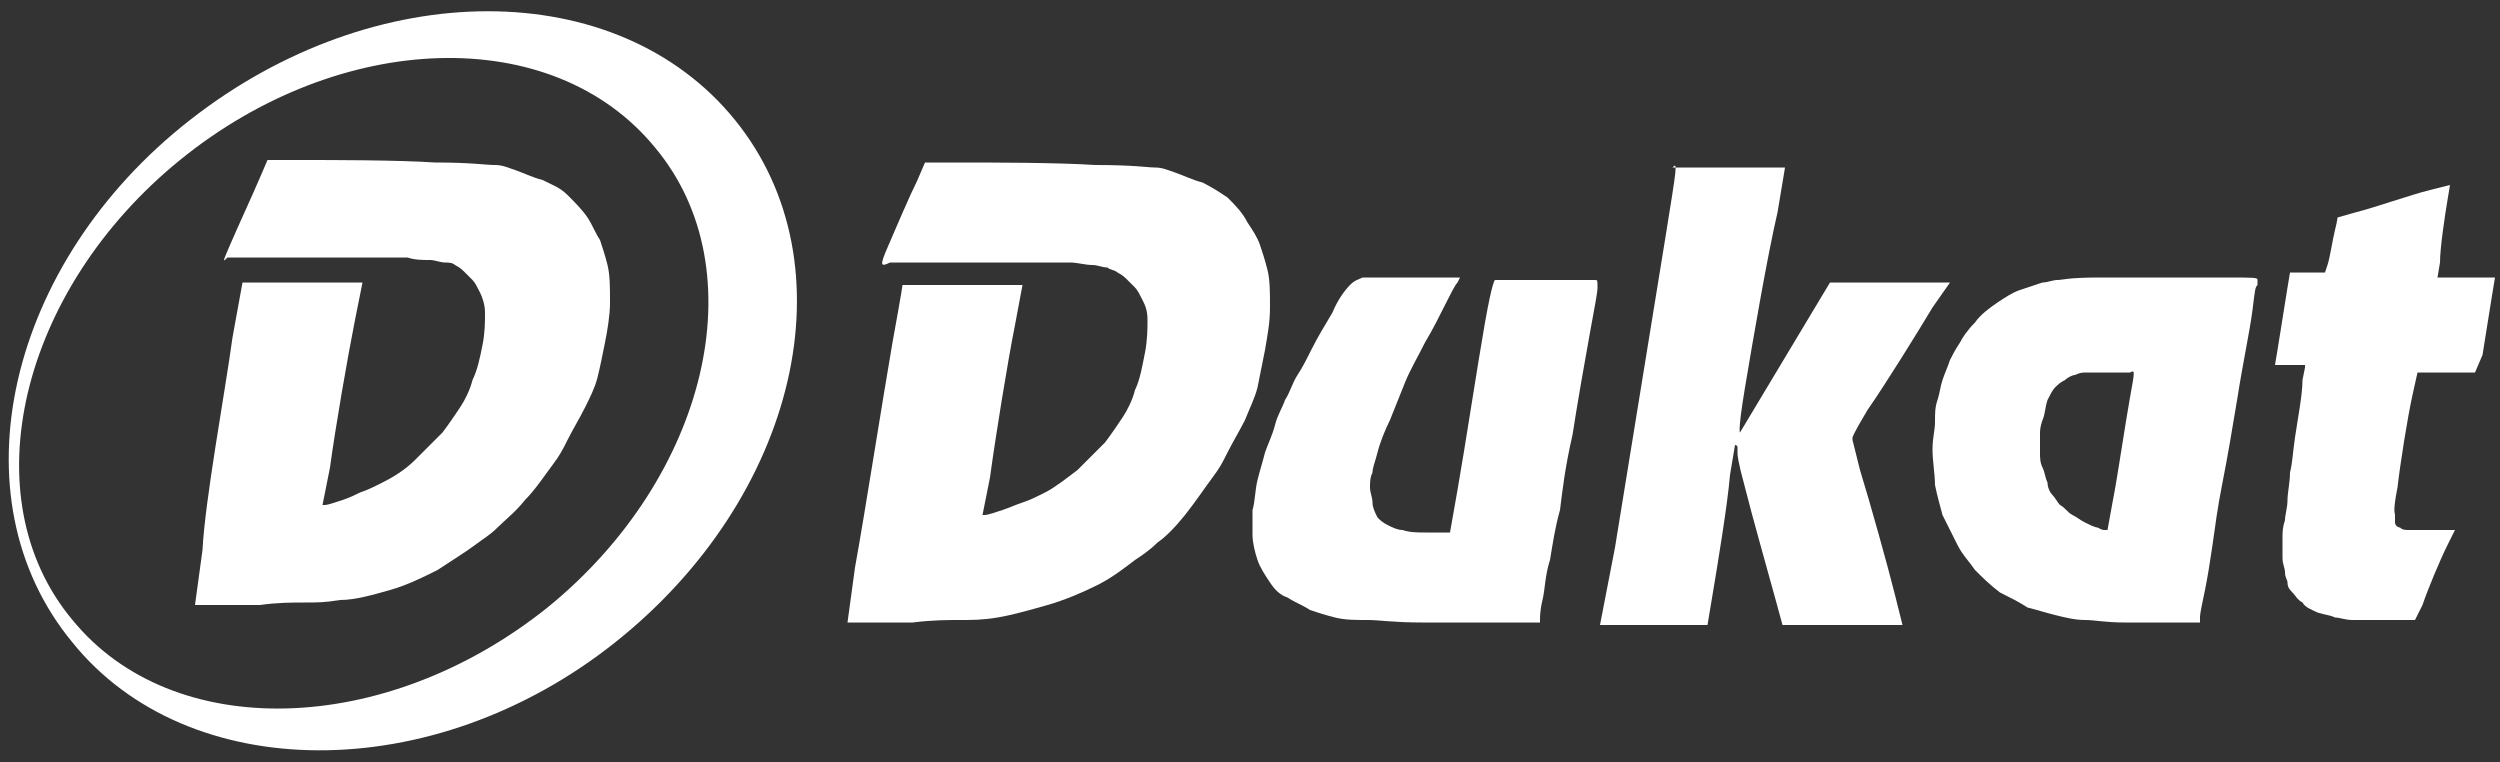 <?xml version="1.0" encoding="utf-8"?>
<!-- Generator: Adobe Illustrator 27.2.0, SVG Export Plug-In . SVG Version: 6.00 Build 0)  -->
<svg version="1.1" id="Layer_1" xmlns="http://www.w3.org/2000/svg" xmlns:xlink="http://www.w3.org/1999/xlink" x="0px" y="0px"
	 viewBox="0 0 100 30.5" style="enable-background:new 0 0 100 30.5;" xml:space="preserve">
<rect x="0" y="0" width="100" height="30.5" fill="#333333" stroke="none"/>
<style type="text/css">
	.st0{fill-rule:evenodd;clip-rule:evenodd;fill:#FFFFFF;}
</style>
<g>
	<path class="st0" d="M9.2,9.8c0.3-0.7,0.9-2,1.2-2.7l0.3-0.7H12c1.3,0,3.9,0,5.4,0.1c1.5,0,2,0.1,2.4,0.1c0.3,0,0.5,0.1,0.8,0.2
		s0.7,0.3,1.1,0.4c0.4,0.2,0.7,0.3,1,0.6c0.3,0.3,0.6,0.6,0.8,0.9C23.7,9,23.8,9.3,24,9.6c0.1,0.3,0.2,0.6,0.3,1
		c0.1,0.4,0.1,0.9,0.1,1.5c0,0.5-0.1,1.1-0.2,1.6s-0.2,1-0.3,1.4c-0.1,0.4-0.3,0.8-0.5,1.2s-0.5,0.9-0.7,1.3s-0.3,0.6-0.6,1
		c-0.3,0.4-0.7,1-1.1,1.4c-0.4,0.5-0.8,0.8-1.1,1.1c-0.3,0.3-0.5,0.4-0.9,0.7c-0.4,0.3-0.9,0.6-1.5,1c-0.6,0.3-1.2,0.6-1.9,0.8
		c-0.7,0.2-1.4,0.4-2,0.4c-0.6,0.1-0.9,0.1-1.4,0.1s-1.1,0-1.8,0.1c-0.7,0-1.5,0-2,0c-0.4,0-0.5,0-0.6,0c0,0,0,0,0.3-2.2
		c0.1-2,0.9-6.3,1.2-8.5c0.4-2.2,0.4-2.2,0.4-2.2s0,0,0.8,0s2.4,0,3.2,0s0.8,0,0.8,0s0,0-0.3,1.5s-0.8,4.4-1,5.9
		c-0.3,1.5-0.3,1.5-0.3,1.5s0,0,0.1,0s0.4-0.1,0.7-0.2s0.5-0.2,0.7-0.3c0.3-0.1,0.5-0.2,0.9-0.4c0.4-0.2,0.9-0.5,1.3-0.9
		s0.8-0.8,1.1-1.1c0.3-0.4,0.5-0.7,0.7-1s0.4-0.7,0.5-1.1c0.2-0.4,0.3-0.9,0.4-1.4s0.1-0.9,0.1-1.3c0-0.3-0.1-0.6-0.2-0.8
		s-0.2-0.4-0.3-0.5c-0.1-0.1-0.2-0.2-0.3-0.3c-0.1-0.1-0.2-0.2-0.4-0.3c-0.1-0.1-0.3-0.1-0.4-0.1c-0.2,0-0.4-0.1-0.6-0.1
		c-0.3,0-0.6,0-0.9-0.1c-0.3,0-0.5,0-0.9,0H14c-0.5,0-0.9,0-1.5,0s-1.4,0-2,0s-1.1,0-1.4,0C8.9,10.5,8.9,10.5,9.2,9.8"/>
	<path class="st0" d="M35.5,9.9c0.3-0.7,0.9-2.1,1.2-2.7L37,6.5h1.3c1.3,0,4,0,5.5,0.1c1.6,0,2.1,0.1,2.4,0.1c0.3,0,0.5,0.1,0.8,0.2
		s0.7,0.3,1.1,0.4c0.4,0.2,0.7,0.4,1,0.6c0.3,0.3,0.6,0.6,0.8,1c0.2,0.3,0.4,0.6,0.5,0.9c0.1,0.3,0.2,0.6,0.3,1s0.1,0.9,0.1,1.5
		s-0.1,1.1-0.2,1.7c-0.1,0.5-0.2,1-0.3,1.5c-0.1,0.4-0.3,0.8-0.5,1.3c-0.2,0.4-0.5,0.9-0.7,1.3s-0.3,0.6-0.6,1s-0.7,1-1.1,1.5
		c-0.4,0.5-0.8,0.9-1.1,1.1c-0.3,0.3-0.6,0.5-0.9,0.7c-0.4,0.3-0.9,0.7-1.5,1s-1.3,0.6-2,0.8c-0.7,0.2-1.4,0.4-2,0.5s-1,0.1-1.5,0.1
		s-1.1,0-1.9,0.1c-0.7,0-1.6,0-2,0c-0.5,0-0.5,0-0.6,0c0,0,0,0,0.3-2.2c0.4-2.2,1.1-6.7,1.5-9c0.4-2.2,0.4-2.3,0.4-2.3s0,0,0.8,0
		s2.4,0,3.2,0s0.8,0,0.8,0s0,0-0.3,1.6c-0.3,1.5-0.8,4.6-1,6.1c-0.3,1.5-0.3,1.5-0.3,1.5s0,0,0.1,0s0.4-0.1,0.7-0.2s0.5-0.2,0.8-0.3
		c0.3-0.1,0.5-0.2,0.9-0.4c0.4-0.2,0.9-0.6,1.3-0.9c0.4-0.4,0.8-0.8,1.1-1.1c0.3-0.4,0.5-0.7,0.7-1s0.4-0.7,0.5-1.1
		c0.2-0.4,0.3-1,0.4-1.5c0.1-0.5,0.1-1,0.1-1.3c0-0.4-0.1-0.6-0.2-0.8c-0.1-0.2-0.2-0.4-0.3-0.5s-0.2-0.2-0.3-0.3s-0.2-0.2-0.4-0.3
		c-0.1-0.1-0.3-0.1-0.4-0.2c-0.2,0-0.4-0.1-0.6-0.1c-0.3,0-0.6-0.1-0.9-0.1c-0.3,0-0.6,0-0.9,0h-1.4c-0.5,0-0.9,0-1.5,0s-1.4,0-2,0
		s-1.1,0-1.4,0C35.2,10.7,35.2,10.6,35.5,9.9"/>
	<path class="st0" d="M21.9,24.3c6.4-5.2,8.4-13.5,4.3-18.4c-4.1-5-12.6-4.7-19,0.5s-8.4,13.5-4.3,18.4
		C6.9,29.7,15.4,29.5,21.9,24.3 M7.6,4.8C15-1,24.7-1,29.4,4.8s2.5,15.1-4.8,20.9s-17.1,5.7-21.7,0C-1.9,19.9,0.3,10.5,7.6,4.8"/>
	<path class="st0" d="M54,11.4c-0.2,0.2-0.5,0.6-0.7,1.1c-0.3,0.5-0.6,1-0.8,1.4s-0.4,0.8-0.6,1.1c-0.2,0.3-0.3,0.7-0.5,1
		c-0.1,0.3-0.3,0.6-0.4,1s-0.3,0.8-0.4,1.1c-0.1,0.4-0.2,0.7-0.3,1.1s-0.1,0.9-0.2,1.2c0,0.4,0,0.7,0,1s0.1,0.7,0.2,1
		c0.1,0.3,0.3,0.6,0.5,0.9s0.4,0.5,0.7,0.6c0.3,0.2,0.6,0.3,0.9,0.5c0.3,0.1,0.6,0.2,1,0.3c0.4,0.1,0.8,0.1,1.3,0.1s1,0.1,2.2,0.1
		s2.9,0,3.8,0h0.9v-0.1c0-0.1,0-0.4,0.1-0.8s0.1-1,0.3-1.6c0.1-0.6,0.2-1.3,0.4-2c0.1-0.8,0.2-1.7,0.5-3c0.2-1.3,0.5-3,0.7-4.1
		s0.3-1.6,0.3-1.8c0-0.3,0-0.3-0.1-0.3s-0.4,0-0.9,0s-1.3,0-1.8,0c-0.6,0-1,0-1.2,0s-0.2,0-0.1,0l0,0c0,0-0.1,0-0.4,1.7
		c-0.3,1.7-0.8,5-1.1,6.7L58,21.3h-0.2c-0.2,0-0.5,0-0.8,0s-0.6,0-0.9-0.1c-0.2,0-0.4-0.1-0.6-0.2c-0.2-0.1-0.3-0.2-0.4-0.3
		c-0.1-0.2-0.2-0.4-0.2-0.6s-0.1-0.4-0.1-0.6s0-0.4,0.1-0.6c0-0.2,0.1-0.4,0.2-0.8c0.1-0.4,0.3-0.9,0.5-1.3c0.2-0.5,0.4-1,0.6-1.5
		c0.2-0.5,0.5-1,0.8-1.6c0.3-0.5,0.6-1.1,0.8-1.5s0.4-0.8,0.5-0.9l0.1-0.2h-0.6c-0.6,0-1.8,0-2.4,0c-0.6,0-0.7,0-0.7,0h-0.2
		C54.3,11.2,54.2,11.2,54,11.4"/>
	<path class="st0" d="M66.6,9.6c-0.5,3.1-1.5,9.2-2,12.3C64,25,64,25,64,25s0,0,0.7,0s2.2,0,2.9,0h0.7l0.2-1.2
		c0.2-1.2,0.6-3.6,0.7-4.8l0.2-1.2l0,0c0,0,0.1,0,0.1,0.1c0,0,0,0.1,0,0.2s0,0.3,0.3,1.4c0.3,1.2,0.9,3.3,1.2,4.4
		c0.3,1.1,0.3,1.1,0.3,1.1s0,0,0.8,0s2.4,0,3.2,0h0.8l-0.3-1.2c-0.3-1.2-1-3.7-1.4-5c-0.3-1.2-0.3-1.2-0.3-1.2l0,0v-0.1
		c0,0,0-0.1,0.6-1.1c0.7-1,2-3.1,2.6-4.1l0.7-1h-0.8c-0.8,0-2.4,0-3.2,0h-0.8l-0.6,1c-0.6,1-1.8,3-2.4,4s-0.6,1-0.6,1l0,0
		c0,0-0.1,0,0.2-1.8c0.3-1.8,0.9-5.3,1.3-7c0.3-1.8,0.3-1.8,0.3-1.8s0,0-0.7,0c-0.6,0-1.9,0-2.6,0s-0.7,0-0.8,0s-0.2,0-0.3,0
		c-0.1,0-0.1,0-0.1,0C67.1,6.5,67.1,6.5,66.6,9.6"/>
	<path class="st0" d="M85.2,15.9c-0.2,1.1-0.5,3.2-0.7,4.2c-0.2,1.1-0.2,1.1-0.2,1.1h-0.1c-0.1,0-0.1,0-0.3-0.1
		c-0.1,0-0.3-0.1-0.5-0.2s-0.3-0.2-0.5-0.3c-0.2-0.1-0.3-0.3-0.5-0.4c-0.1-0.1-0.2-0.3-0.3-0.4c-0.1-0.1-0.2-0.3-0.2-0.5
		c-0.1-0.2-0.1-0.4-0.2-0.6s-0.1-0.4-0.1-0.6s0-0.5,0-0.7s0-0.3,0.1-0.6c0.1-0.2,0.1-0.5,0.2-0.8c0.1-0.2,0.2-0.4,0.3-0.5
		c0.1-0.1,0.2-0.2,0.4-0.3c0.1-0.1,0.3-0.2,0.4-0.2c0.2-0.1,0.3-0.1,0.5-0.1s0.3,0,0.6,0c0.3,0,0.6,0,0.8,0c0.2,0,0.3,0,0.3,0
		C85.4,14.8,85.4,14.8,85.2,15.9 M89,11.1c-1.2,0-3.7,0-5,0s-1.5,0.1-1.7,0.1s-0.4,0.1-0.6,0.1c-0.3,0.1-0.6,0.2-0.9,0.3
		s-0.6,0.3-0.9,0.5s-0.7,0.5-0.9,0.8c-0.3,0.3-0.5,0.6-0.6,0.8c-0.2,0.3-0.3,0.5-0.4,0.7c-0.1,0.3-0.2,0.5-0.3,0.8
		c-0.1,0.3-0.1,0.5-0.2,0.8c-0.1,0.3-0.1,0.5-0.1,0.9c0,0.3-0.1,0.6-0.1,1.1c0,0.4,0.1,1,0.1,1.4c0.1,0.5,0.2,0.8,0.3,1.2
		c0.2,0.4,0.4,0.8,0.6,1.2c0.2,0.4,0.5,0.7,0.7,1c0.3,0.3,0.6,0.6,1,0.9c0.4,0.2,0.8,0.4,1.1,0.6c0.4,0.1,0.7,0.2,1.1,0.3
		c0.4,0.1,0.8,0.2,1.2,0.2c0.4,0,0.8,0.1,1.6,0.1c0.8,0,1.9,0,2.4,0c0.6,0,0.6,0,0.6,0s0,0,0-0.2s0.1-0.6,0.2-1.1s0.2-1.1,0.3-1.8
		c0.1-0.7,0.2-1.5,0.4-2.5c0.2-1,0.4-2.2,0.6-3.4c0.2-1.3,0.5-2.7,0.6-3.5s0.1-0.9,0.2-1c0-0.1,0-0.2,0-0.2
		C90.3,11.1,90.2,11.1,89,11.1"/>
	<path class="st0" d="M94.2,8.5c0.8-0.2,2.2-0.7,3-0.9L98,7.4L97.9,8c-0.1,0.6-0.3,1.9-0.3,2.5l-0.1,0.6h0.4h1.5h0.4l-0.1,0.6
		c-0.1,0.6-0.3,1.9-0.4,2.5L99,14.9h-0.4h-1.5h-0.4l-0.2,0.9c-0.2,0.9-0.5,2.8-0.6,3.7c-0.2,1-0.1,1-0.1,1.1s0,0.2,0,0.3
		c0,0.1,0.1,0.2,0.2,0.2c0.1,0.1,0.2,0.1,0.4,0.1c0.1,0,0.3,0,0.6,0c0.3,0,0.8,0,1,0h0.2l-0.3,0.6c-0.3,0.6-0.8,1.8-1,2.4l-0.3,0.6
		h-0.3c-0.3,0-0.8,0-1.2,0c-0.4,0-0.7,0-1,0s-0.5-0.1-0.7-0.1c-0.2-0.1-0.4-0.1-0.7-0.2c-0.2-0.1-0.5-0.2-0.6-0.4
		c-0.2-0.1-0.3-0.3-0.4-0.4s-0.2-0.2-0.2-0.4c0-0.1-0.1-0.2-0.1-0.4c0-0.2-0.1-0.3-0.1-0.6c0-0.2,0-0.5,0-0.8c0-0.2,0-0.4,0.1-0.7
		c0-0.2,0.1-0.5,0.1-0.8s0.1-0.7,0.1-1.1c0.1-0.4,0.1-0.7,0.2-1.4c0.1-0.7,0.3-1.7,0.3-2.3l0.1-0.5l0,0v-0.1c0,0,0,0-0.2,0
		s-0.6,0-0.8,0H91l0.1-0.6c0.1-0.6,0.3-1.9,0.4-2.5l0.1-0.6H92h0.9H93l0.1-0.3c0.1-0.3,0.2-1,0.3-1.4c0.1-0.4,0.1-0.5,0.1-0.5
		C93.5,8.7,93.5,8.7,94.2,8.5"/>
</g>
</svg>

